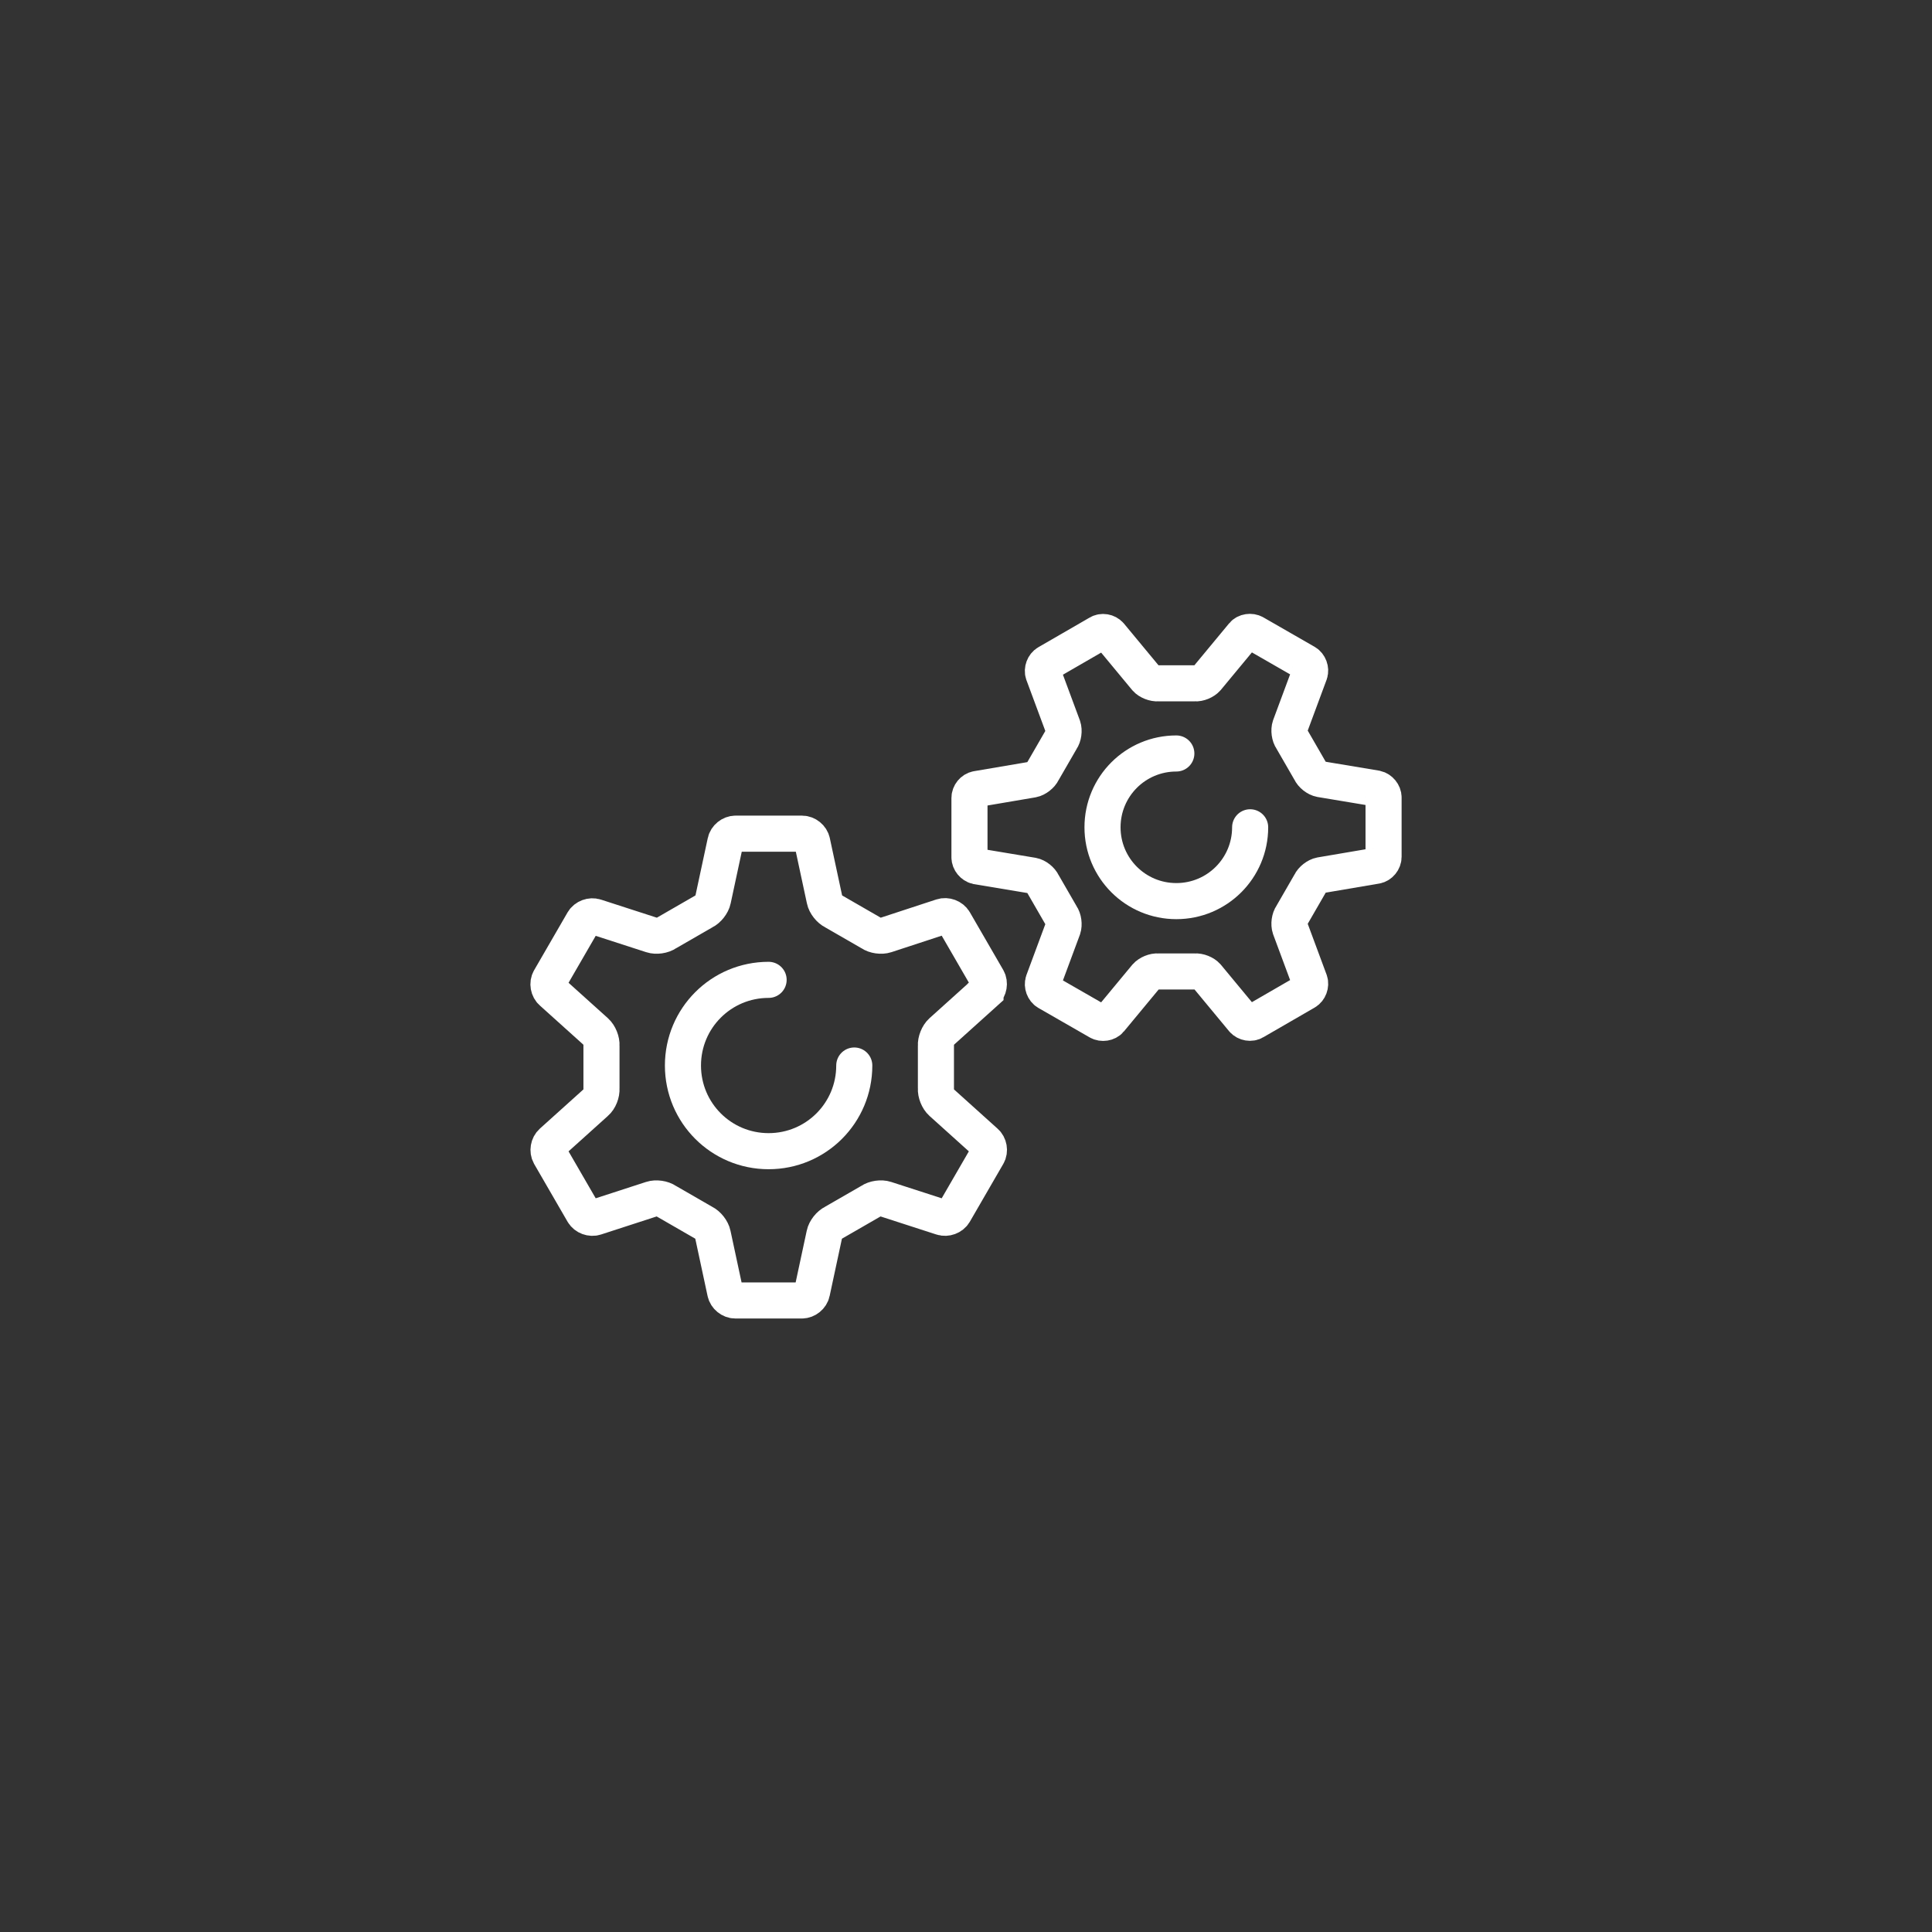 <?xml version="1.0" encoding="UTF-8"?><svg id="Calque_2" xmlns="http://www.w3.org/2000/svg" viewBox="0 0 106 106"><rect x="0" y="0" width="106" height="106" fill="#333333" stroke="none"/><defs><style>.cls-1,.cls-2{fill:none;stroke:#fff;stroke-miterlimit:10;stroke-width:1.98px;}.cls-2{stroke-linecap:round;}</style></defs><g><path class="cls-1" d="m54.07,54.42c.19-.17.24-.48.12-.7l-1.84-3.18c-.13-.22-.43-.33-.67-.25l-3.08,1.01c-.24.08-.61.03-.82-.12l-2.03-1.17c-.23-.11-.46-.4-.51-.65l-.68-3.17c-.05-.25-.3-.45-.55-.45h-3.66c-.25,0-.5.2-.55.45l-.68,3.17c-.05.25-.28.54-.51.65l-2.03,1.17c-.21.15-.58.2-.82.12l-3.09-1c-.24-.08-.54.03-.67.25l-1.84,3.18c-.13.22-.07.54.12.7l2.41,2.17c.19.17.33.51.31.77v2.35c.02.26-.11.6-.31.77l-2.41,2.17c-.19.17-.24.48-.12.7l1.84,3.18c.13.22.43.33.67.25l3.08-1c.24-.08.61-.03.82.12l2.03,1.17c.23.11.46.4.51.65l.68,3.17c.05.25.3.45.55.45h3.66c.25,0,.5-.2.55-.45l.68-3.17c.05-.25.28-.54.51-.65l2.03-1.17c.21-.15.58-.2.82-.12l3.09,1c.24.08.54-.03.67-.25l1.84-3.18c.13-.22.07-.54-.12-.7l-2.41-2.17c-.19-.17-.33-.51-.31-.77v-2.35c-.02-.25.12-.6.31-.77l2.41-2.17Z"/><path class="cls-2" d="m46.87,58.46c0,2.6-2.1,4.7-4.7,4.7s-4.7-2.1-4.7-4.7,2.1-4.7,4.7-4.7"/></g><g><path class="cls-1" d="m75.51,47.5c.22-.04.4-.26.4-.49v-3.26c0-.22-.18-.44-.4-.49l-3.06-.51c-.22-.04-.47-.24-.56-.44l-1.01-1.75c-.13-.18-.17-.5-.1-.71l1.08-2.91c.07-.21-.03-.48-.22-.59l-2.82-1.62c-.19-.11-.48-.07-.62.1l-1.98,2.39c-.15.17-.44.29-.66.27h-2.02c-.22.02-.52-.1-.66-.26l-1.98-2.39c-.15-.17-.43-.22-.62-.1l-2.82,1.63c-.19.11-.29.38-.22.59l1.08,2.91c.07.21.03.53-.1.71l-1.01,1.75c-.09.2-.35.4-.56.44l-3.06.52c-.22.04-.4.26-.4.49v3.26c0,.22.18.44.4.49l3.06.51c.22.04.47.24.56.44l1.01,1.75c.13.18.17.5.1.71l-1.08,2.91c-.07.21.03.48.22.59l2.82,1.62c.19.11.48.07.62-.1l1.98-2.39c.15-.17.44-.29.66-.27h2.02c.22-.02.52.1.66.26l1.98,2.39c.15.17.43.22.62.1l2.82-1.63c.19-.11.29-.38.22-.59l-1.08-2.91c-.07-.21-.03-.53.1-.71l1.01-1.75c.09-.2.35-.4.56-.44l3.06-.52Z"/><path class="cls-2" d="m68.59,45.39c0,2.24-1.81,4.05-4.05,4.05s-4.05-1.81-4.05-4.05,1.81-4.05,4.05-4.05"/></g></svg>